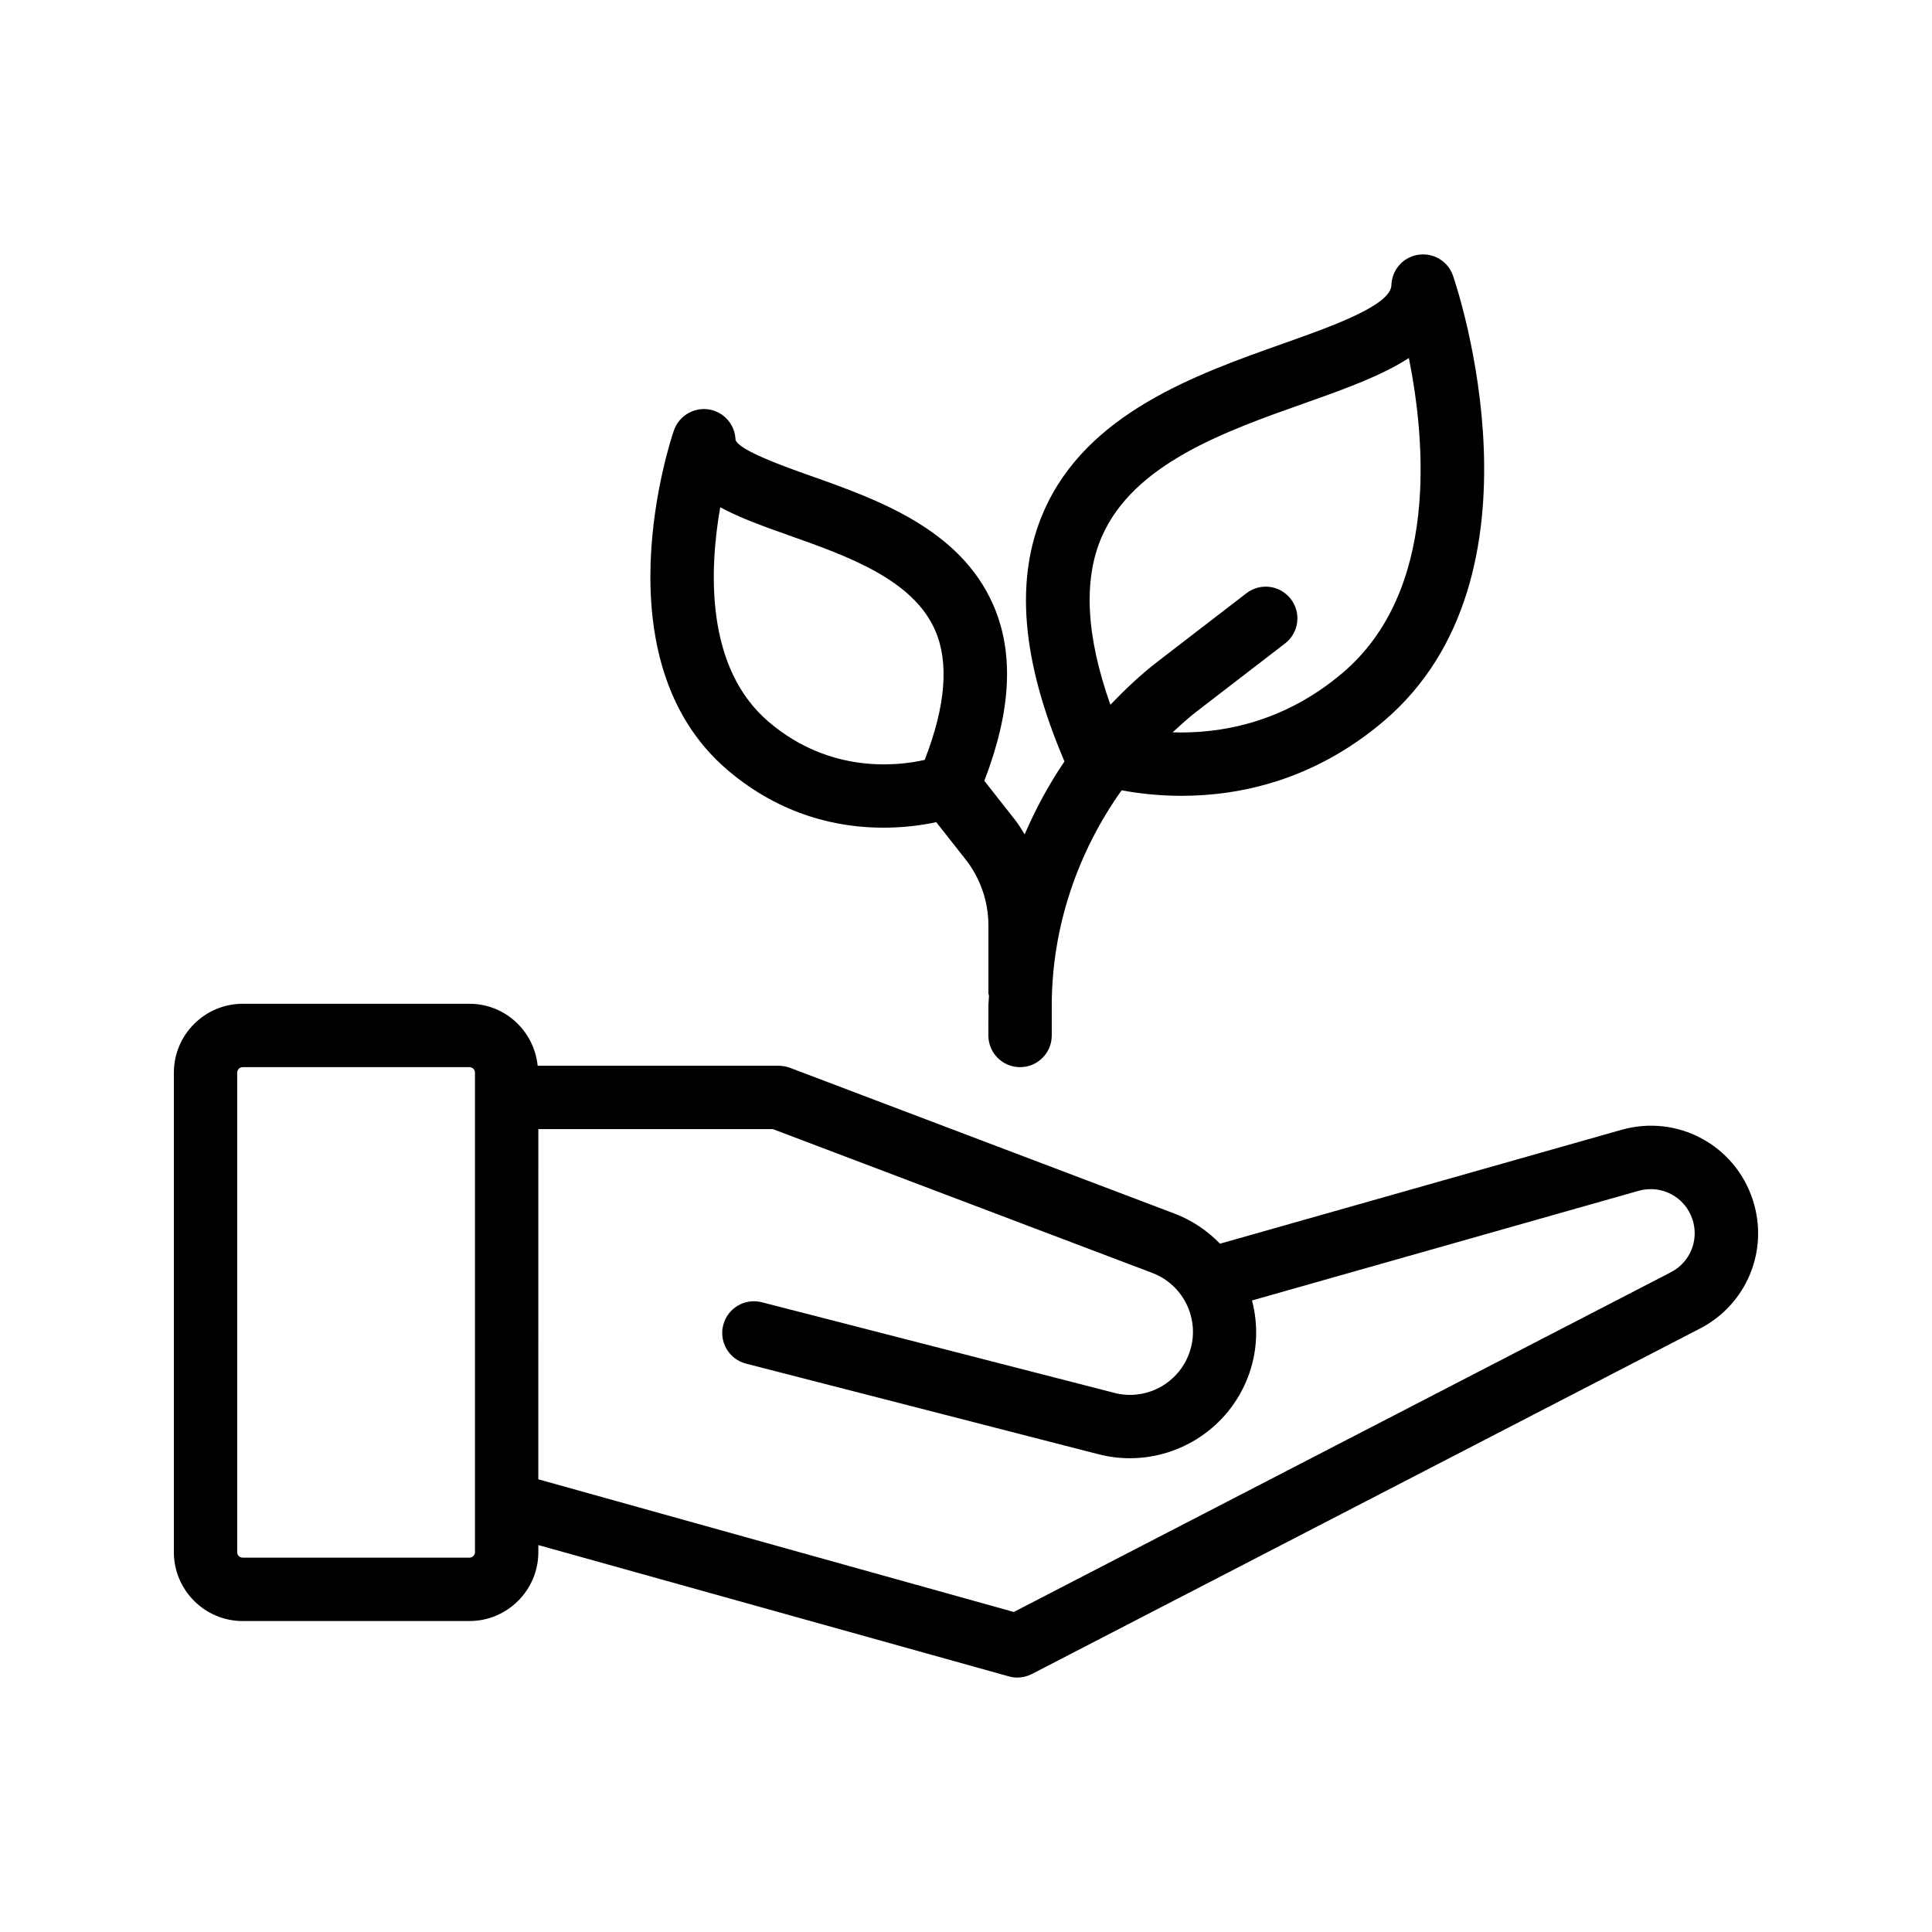<?xml version="1.0" encoding="UTF-8"?>
<!-- Uploaded to: ICON Repo, www.svgrepo.com, Generator: ICON Repo Mixer Tools -->
<svg fill="#000000" width="800px" height="800px" version="1.1" viewBox="144 144 512 512" xmlns="http://www.w3.org/2000/svg">
 <g>
  <path d="m208.32 573.59h60.09c10.062 0 18.254-8.191 18.254-18.254v-1.875l124.68 34.797c0.738 0.215 1.5 0.312 2.254 0.312 1.328 0 2.656-0.32 3.856-0.934l177.07-91.562c12.391-6.414 18.285-20.703 14.016-33.98-4.707-14.668-20.051-22.887-34.852-18.672l-106.37 30.168c-3.359-3.434-7.379-6.195-12.004-7.953l-101.96-38.656c-0.953-0.352-1.961-0.543-2.977-0.543h-63.891c-0.934-9.195-8.633-16.426-18.066-16.426h-60.09c-10.062 0-18.254 8.191-18.254 18.254v127.07c-0.004 10.066 8.188 18.258 18.25 18.258zm78.344-130.36h62.164l100.53 38.105c4.199 1.598 7.512 4.731 9.34 8.832 1.82 4.102 1.934 8.66 0.312 12.84-3.066 7.871-11.539 12.25-19.73 10.109l-93.391-24.008c-4.484-1.148-9.07 1.551-10.227 6.043s1.551 9.07 6.043 10.227l93.391 24.008c2.781 0.715 5.586 1.059 8.34 1.059 13.523 0 26.117-8.242 31.219-21.352 2.578-6.629 2.894-13.715 1.145-20.461l102.46-29.059c6.078-1.707 12.359 1.641 14.285 7.66 1.754 5.438-0.664 11.301-5.738 13.922l-174.14 90.035-126.01-35.16zm-79.805-14.965c0-0.805 0.656-1.461 1.461-1.461h60.09c0.805 0 1.461 0.656 1.461 1.461v127.07c0 0.805-0.656 1.461-1.461 1.461h-60.09c-0.805 0-1.461-0.656-1.461-1.461z"/>
  <path d="m405.93 418.41c0 4.641 3.754 8.398 8.398 8.398 4.641 0 8.398-3.754 8.398-8.398v-7.906c0-20.586 6.746-40.535 18.516-57.066 4.285 0.793 9.656 1.461 15.867 1.461 15.203 0 34.996-3.977 53.621-19.812 45.074-38.367 19.449-114.78 18.336-118.01-1.32-3.836-5.141-6.16-9.207-5.566-4.012 0.605-7.004 4-7.125 8.062-0.148 5.371-15.918 10.957-28.586 15.441-23.238 8.234-52.168 18.484-63.535 44.484-7.766 17.766-5.961 39.461 5.481 66.289-4.137 6.094-7.637 12.57-10.551 19.332-0.793-1.246-1.52-2.535-2.434-3.703l-8.25-10.488c7.125-18.523 7.941-33.848 2.356-46.625-8.824-20.188-30.809-27.977-48.48-34.234-6.641-2.352-19-6.731-19.812-9.512-0.121-4.059-3.117-7.453-7.133-8.062-3.969-0.605-7.871 1.73-9.199 5.566-0.852 2.461-20.344 60.605 14.27 90.051 14.309 12.168 29.535 15.234 41.246 15.234 5.66 0 10.492-0.715 14.008-1.465l7.797 9.902c3.887 4.953 6.027 11.152 6.027 17.441v17.934c0 0.266 0.129 0.492 0.152 0.754-0.02 0.867-0.152 1.719-0.152 2.586zm30.059-132.18c8.453-19.336 32.52-27.863 53.758-35.383 10.258-3.633 20.223-7.168 27.617-11.973 4.469 22.262 7.856 61.812-17.523 83.418-15.875 13.492-32.781 16.184-45.09 15.785 2.051-1.883 4.094-3.769 6.312-5.477l23.492-18.082c3.672-2.82 4.356-8.094 1.523-11.773-2.82-3.672-8.078-4.371-11.773-1.523l-23.492 18.082c-4.519 3.481-8.633 7.383-12.543 11.465-6.445-18.176-7.254-33.156-2.281-44.539zm-46.934 59.148c-7.215 1.641-25.117 3.731-41.312-10.055-16.926-14.391-15.754-40.449-12.875-56.898 5.281 2.871 11.691 5.141 18.254 7.469 15.375 5.445 32.793 11.621 38.695 25.133 3.731 8.531 2.805 20.074-2.762 34.352z"/>
 </g>
</svg>
